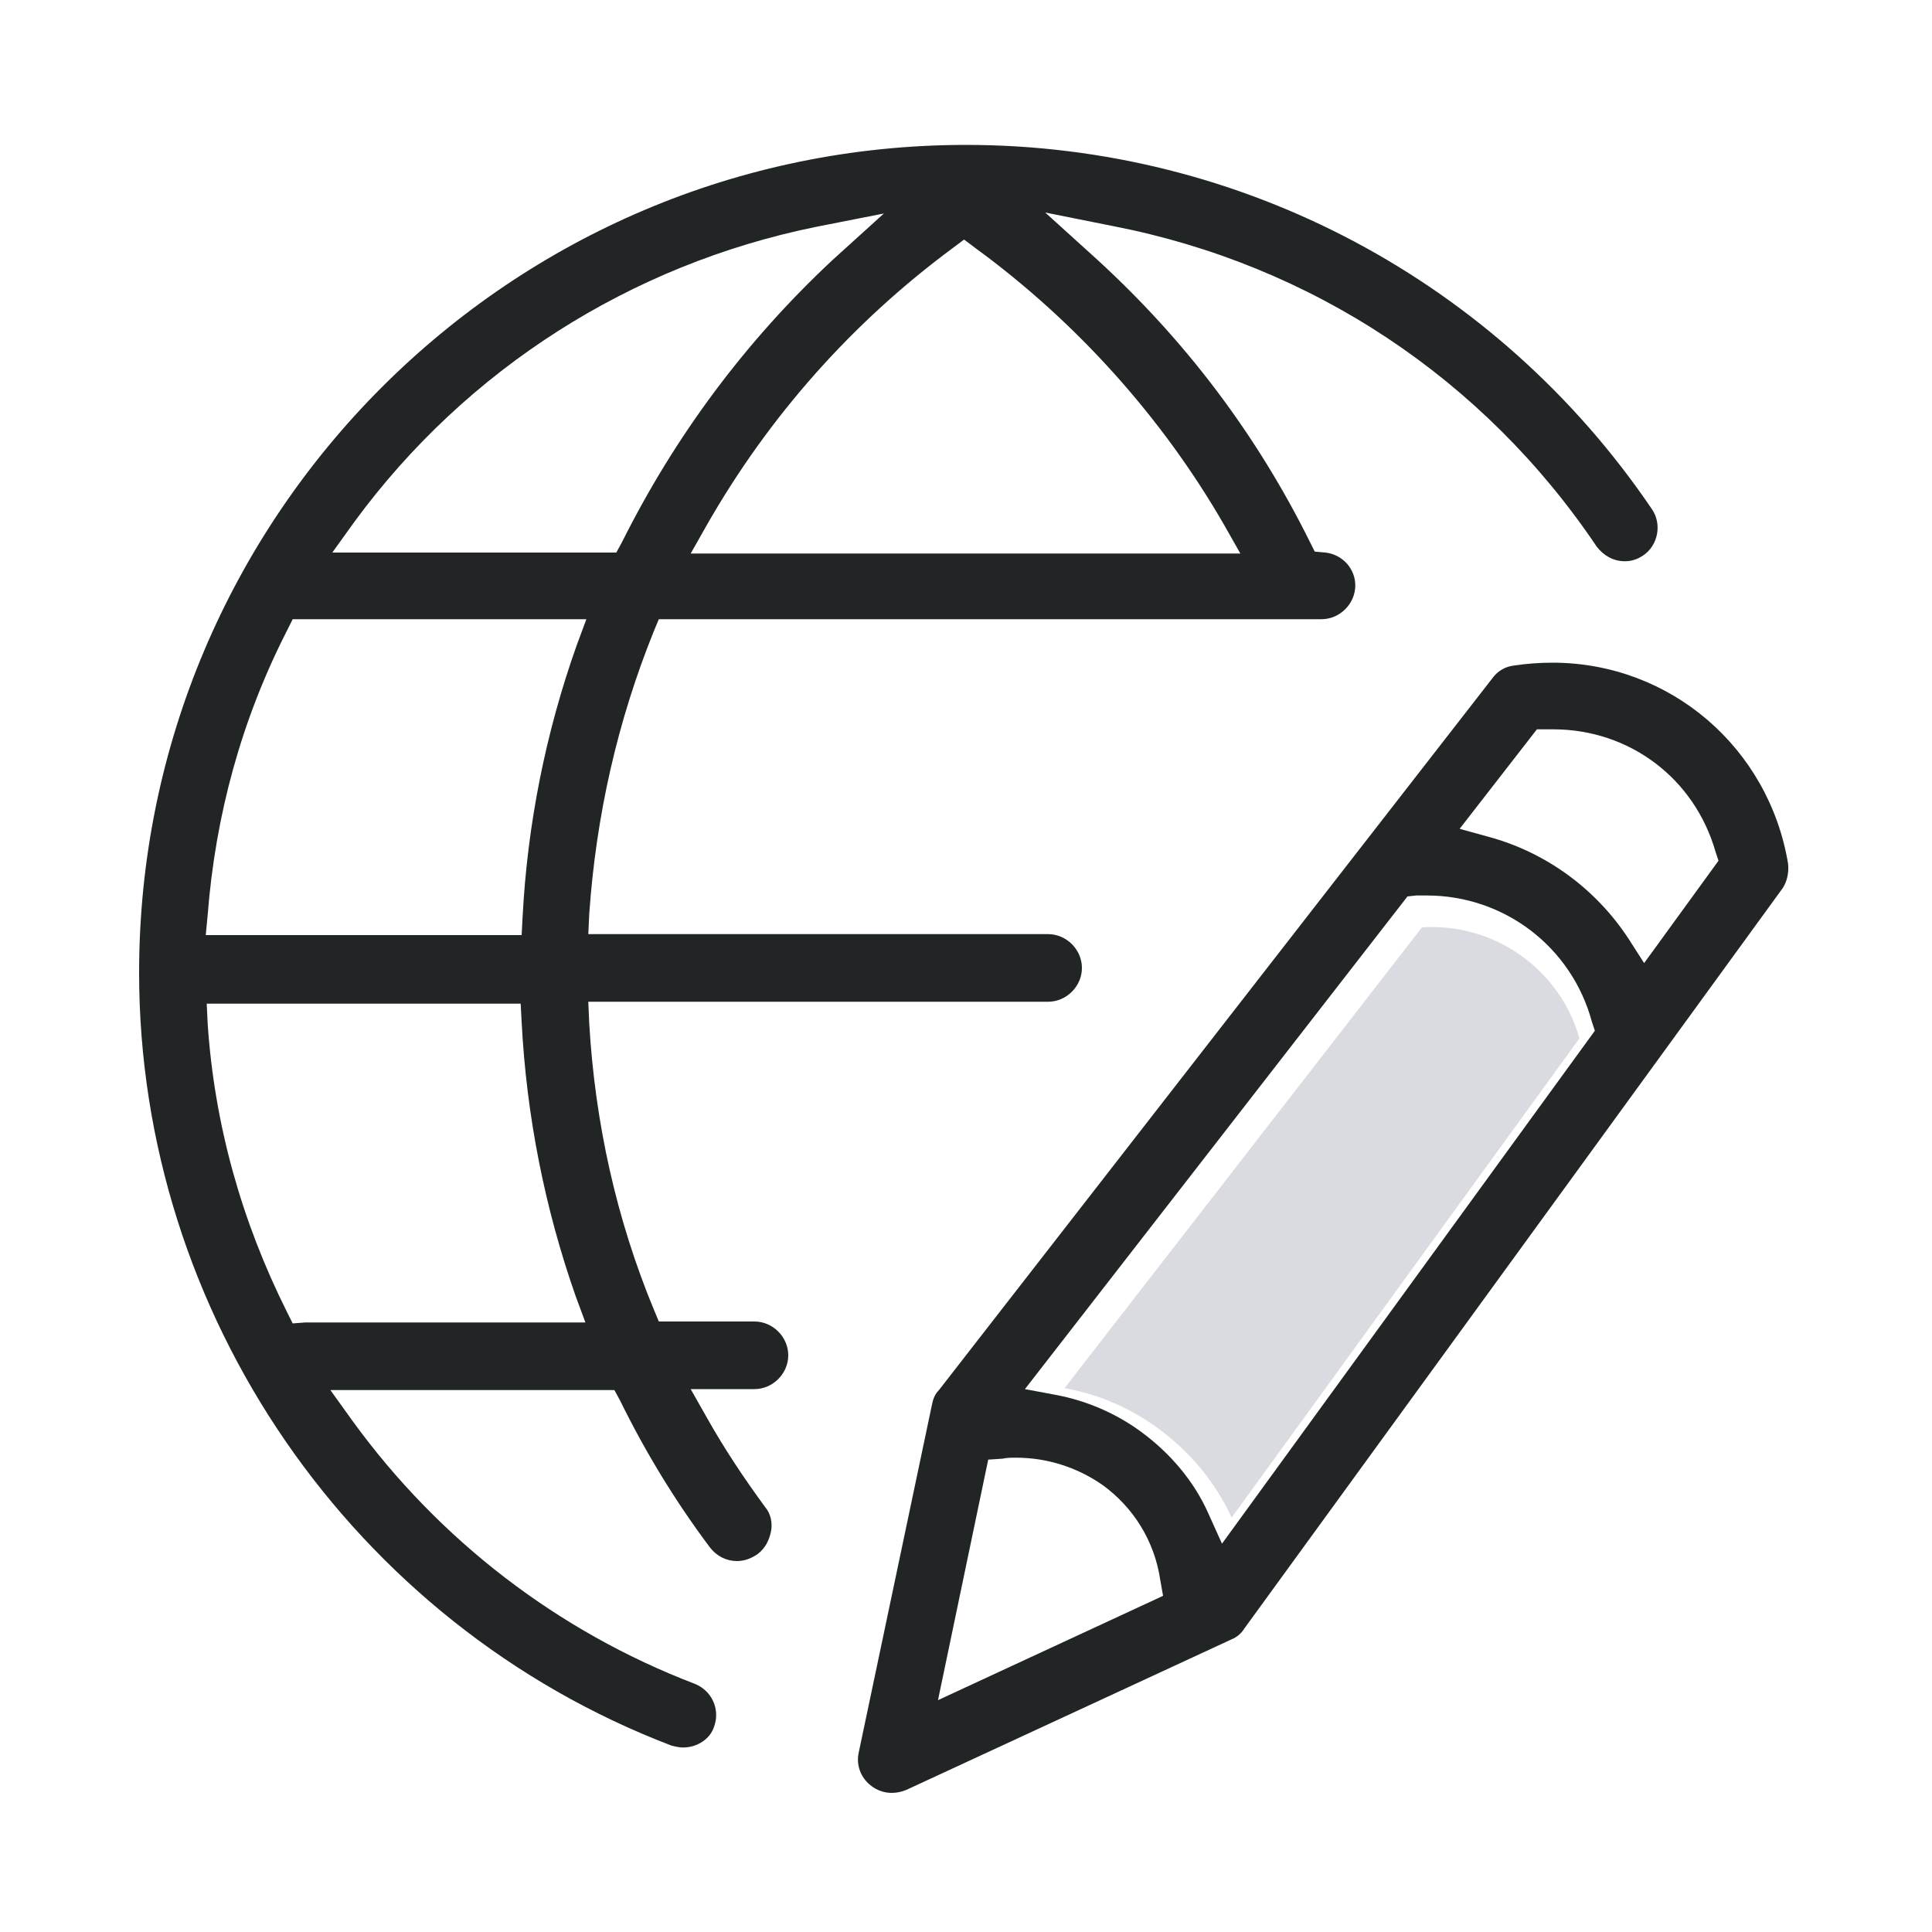 <?xml version="1.0" encoding="utf-8"?>
<!-- Generator: Adobe Illustrator 26.4.1, SVG Export Plug-In . SVG Version: 6.00 Build 0)  -->
<svg version="1.1" id="图层_1" xmlns="http://www.w3.org/2000/svg" xmlns:xlink="http://www.w3.org/1999/xlink" x="0px" y="0px"
	 viewBox="0 0 200 200" style="enable-background:new 0 0 200 200;" xml:space="preserve">
<style type="text/css">
	.st0{fill:#222525;}
	.st1{fill:#DADBE0;}
</style>
<path class="st0" d="M70.7,180.9c-0.4,0-0.8-0.1-1.2-0.2c-33-12.6-55.1-44.7-55.1-80C14.4,53.4,52.8,15,100,15
	c28.5,0,55,14.1,71,37.7c1.1,1.6,0.6,3.8-0.9,4.8c-0.6,0.4-1.2,0.6-1.9,0.6c-1.2,0-2.2-0.6-2.9-1.5c-11.7-17.4-29.5-29.2-50.1-33.2
	l-7-1.4l5.3,4.8c9.2,8.4,16.6,18.2,22.1,29.3l0.5,1l1.1,0.1c1.8,0.2,3.1,1.7,3.1,3.4c0,1.9-1.6,3.5-3.5,3.5H68.2l-0.5,1.2
	c-3.8,9.4-6,19.2-6.7,29.3l-0.1,2.1h47.6c1.9,0,3.5,1.6,3.5,3.5c0,1.9-1.6,3.5-3.5,3.5H60.9L61,106c0.6,10.2,2.8,20.2,6.7,29.6
	l0.5,1.2h9.9c1.9,0,3.5,1.6,3.5,3.5s-1.6,3.5-3.5,3.5h-6.6l1.7,3c1.8,3.2,3.8,6.2,6,9.2c0.6,0.7,0.8,1.7,0.6,2.6s-0.6,1.7-1.4,2.3
	c-0.6,0.4-1.3,0.7-2.1,0.7c-1.1,0-2.1-0.5-2.8-1.4c-3.6-4.8-6.7-9.9-9.3-15.2l-0.6-1.1H34.2l2.3,3.2c9,12.4,21.3,21.8,35.4,27.2
	c1.8,0.7,2.7,2.7,2,4.5C73.5,180,72.2,180.9,70.7,180.9L70.7,180.9z M21.5,106c0.7,10.4,3.5,20.4,8.2,29.8l0.6,1.2l1.3-0.1
	c0.1,0,0.2,0,0.3,0h28.7l-1-2.7c-3.2-9.1-5.1-18.7-5.6-28.4l-0.1-1.9H21.4L21.5,106z M29.7,65.3c-4.7,9.2-7.4,19.1-8.2,29.4
	l-0.2,2.1H54l0.1-1.9c0.5-9.6,2.4-19.1,5.6-28.1l1-2.7H30.3L29.7,65.3z M84.4,23.5c-19.1,3.9-36.1,14.7-47.7,30.5l-2.3,3.2h29.4
	l0.6-1.1c5.5-11,12.8-20.8,21.8-29.2l5.3-4.8L84.4,23.5z M98.6,25.7c-10.4,7.7-19,17.4-25.4,28.6l-1.7,3h56.9l-1.7-3
	c-6.4-11.1-15.3-21-25.7-28.6l-1.2-0.9L98.6,25.7z"/>
<path class="st0" d="M92.3,185.6c-0.8,0-1.6-0.3-2.2-0.8c-1-0.8-1.5-2.1-1.2-3.4l7.6-36.1c0.1-0.5,0.3-1,0.7-1.4l57.3-73.7
	c0.5-0.7,1.3-1.2,2.2-1.3c1.3-0.2,2.7-0.3,4-0.3c12.2,0,22.4,8.8,24.4,20.8c0.1,0.9-0.1,1.9-0.6,2.6l-55.7,76.6
	c-0.3,0.5-0.8,0.9-1.3,1.1l-33.7,15.6C93.3,185.5,92.8,185.6,92.3,185.6z M105.2,150.9c-0.5,0-1,0-1.4,0.1l-1.5,0.1L97.1,176
	l23.3-10.8l-0.3-1.7c-0.6-4-2.8-7.5-6-9.8C111.5,151.9,108.4,150.9,105.2,150.9z M147.7,92.7c-0.4,0-0.8,0-1.1,0l-0.9,0.1l-39.6,51
	l3.2,0.6c3.2,0.6,6.2,1.9,8.8,3.8c3,2.2,5.5,5.1,7,8.5l1.4,3.1l38.6-53.1l-0.3-0.9C162.7,98,155.7,92.7,147.7,92.7z M160.8,75.5
	c-0.3,0-0.5,0-0.8,0l-0.9,0l-8,10.3l2.9,0.8c6,1.6,11.2,5.4,14.6,10.6l1.6,2.5l7.7-10.6l-0.3-0.9C175.4,80.5,168.6,75.5,160.8,75.5z
	"/>
<path class="st1" d="M127.5,157.1c-1.7-3.7-4.3-6.8-7.7-9.3c-2.9-2.1-6.2-3.5-9.6-4.1L147.2,96c7.4-0.5,14.3,4.3,16.3,11.5
	L127.5,157.1L127.5,157.1z"/>
</svg>
